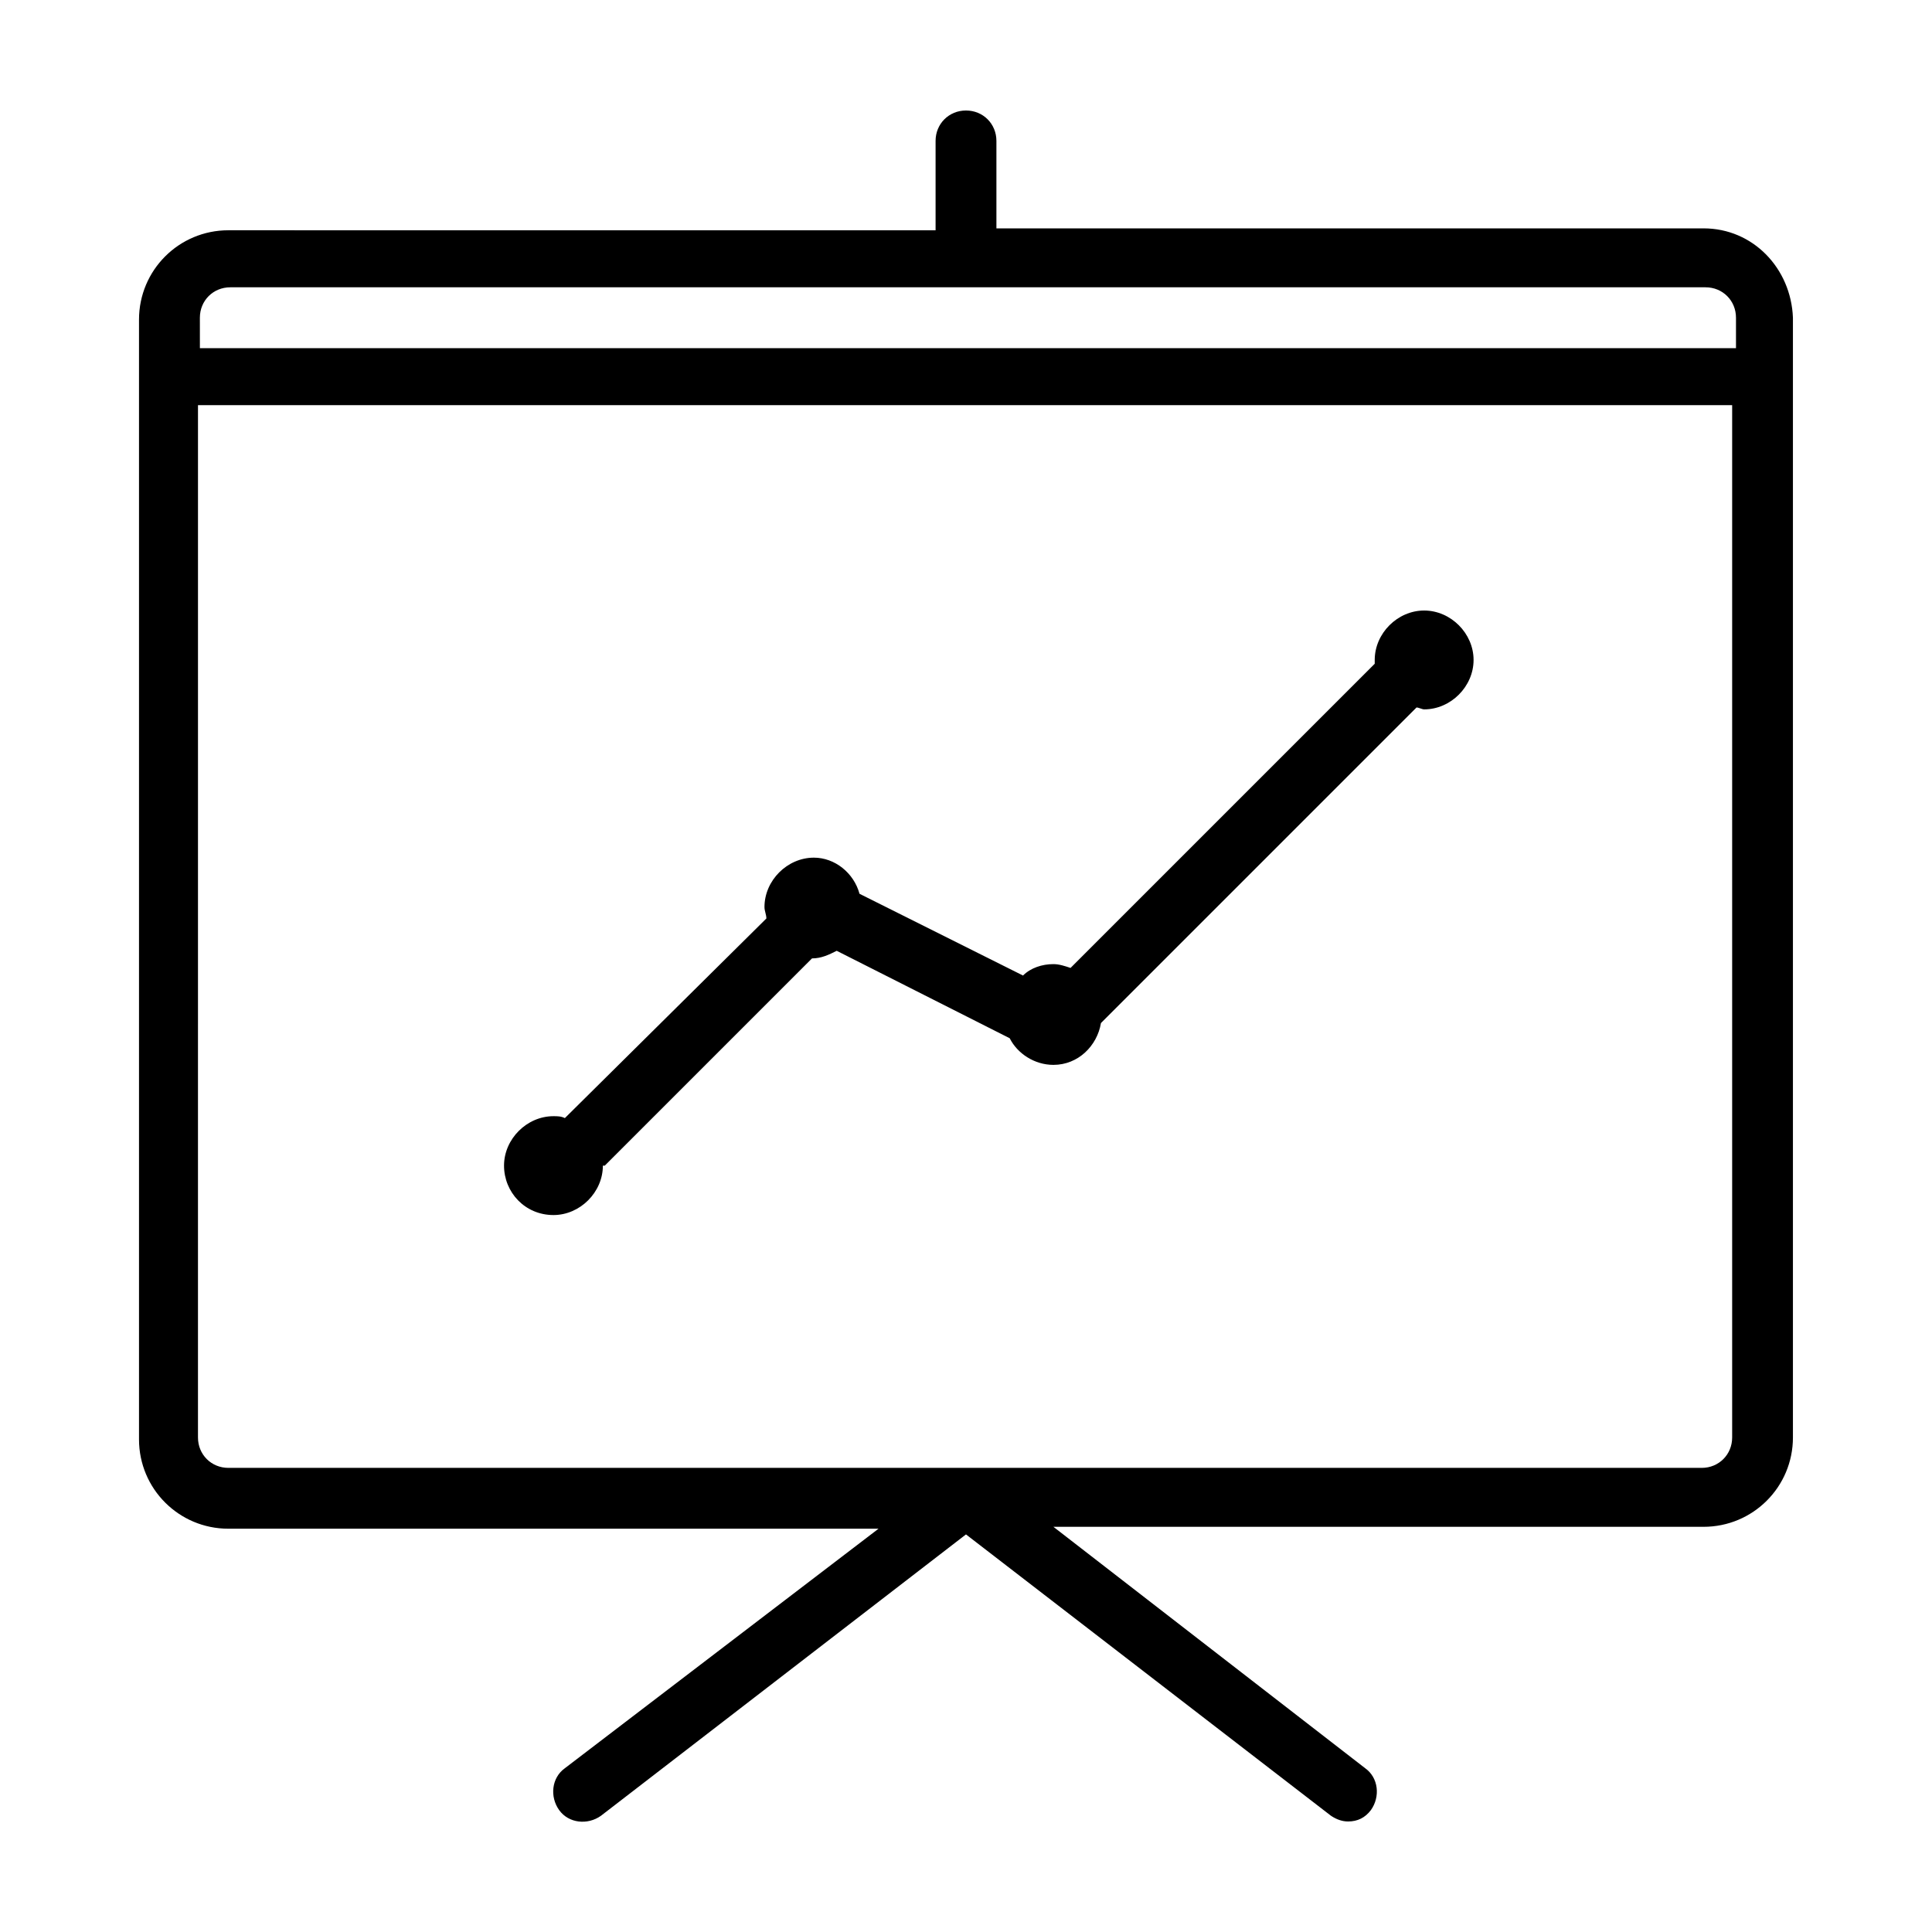 <?xml version="1.0" encoding="UTF-8"?>
<!-- Uploaded to: SVG Repo, www.svgrepo.com, Generator: SVG Repo Mixer Tools -->
<svg fill="#000000" width="800px" height="800px" version="1.1" viewBox="144 144 512 512" xmlns="http://www.w3.org/2000/svg">
 <g>
  <path d="m595.48 204.52h-187.42v-23.176c0-4.531-3.527-8.059-8.059-8.059-4.535 0-8.062 3.527-8.062 8.062v23.68l-187.42-0.004c-13.098 0-23.68 10.578-23.68 23.68v296.74c0 13.098 10.578 23.68 23.68 23.68h172.3l-83.129 63.48c-3.527 2.519-4.031 7.559-1.512 11.082 2.519 3.527 7.559 4.031 11.082 1.512l96.734-74.562 96.73 74.562c1.512 1.008 3.023 1.512 4.535 1.512 2.519 0 4.535-1.008 6.047-3.023 2.519-3.527 2.016-8.566-1.512-11.082l-82.629-63.984h172.3c13.098 0 23.68-10.578 23.68-23.68v-296.74c-0.504-13.098-10.582-23.68-23.68-23.68zm-398.51 23.68c0-4.535 3.527-8.062 8.062-8.062h390.96c4.535 0 8.062 3.527 8.062 8.062v8.062h-407.08zm406.07 296.74c0 4.535-3.527 8.062-8.062 8.062h-390.45c-4.535 0-8.062-3.527-8.062-8.062l0.004-273.57h406.57z"/>
  <path d="m290.67 466c7.055 0 13.098-6.047 13.098-13.098h0.504l54.914-54.914c2.519 0 4.535-1.008 6.551-2.016l45.848 23.176c2.016 4.031 6.551 7.055 11.586 7.055 6.551 0 11.586-5.039 12.594-11.082l83.633-83.633c0.504 0 1.512 0.504 2.016 0.504 7.055 0 13.098-6.047 13.098-13.098 0-7.055-6.047-13.098-13.098-13.098-7.055 0-13.098 6.047-13.098 13.098v1.008l-80.609 80.609c-1.512-0.504-3.023-1.008-4.535-1.008-3.023 0-6.047 1.008-8.062 3.023l-43.328-21.664c-1.512-5.543-6.551-9.574-12.09-9.574-7.055 0-13.098 6.047-13.098 13.098 0 1.008 0.504 2.016 0.504 3.023l-53.402 52.898c-1.008-0.504-2.016-0.504-3.023-0.504-7.055 0-13.098 6.047-13.098 13.098 0 7.055 5.539 13.098 13.098 13.098z"/>
 </g>
</svg>